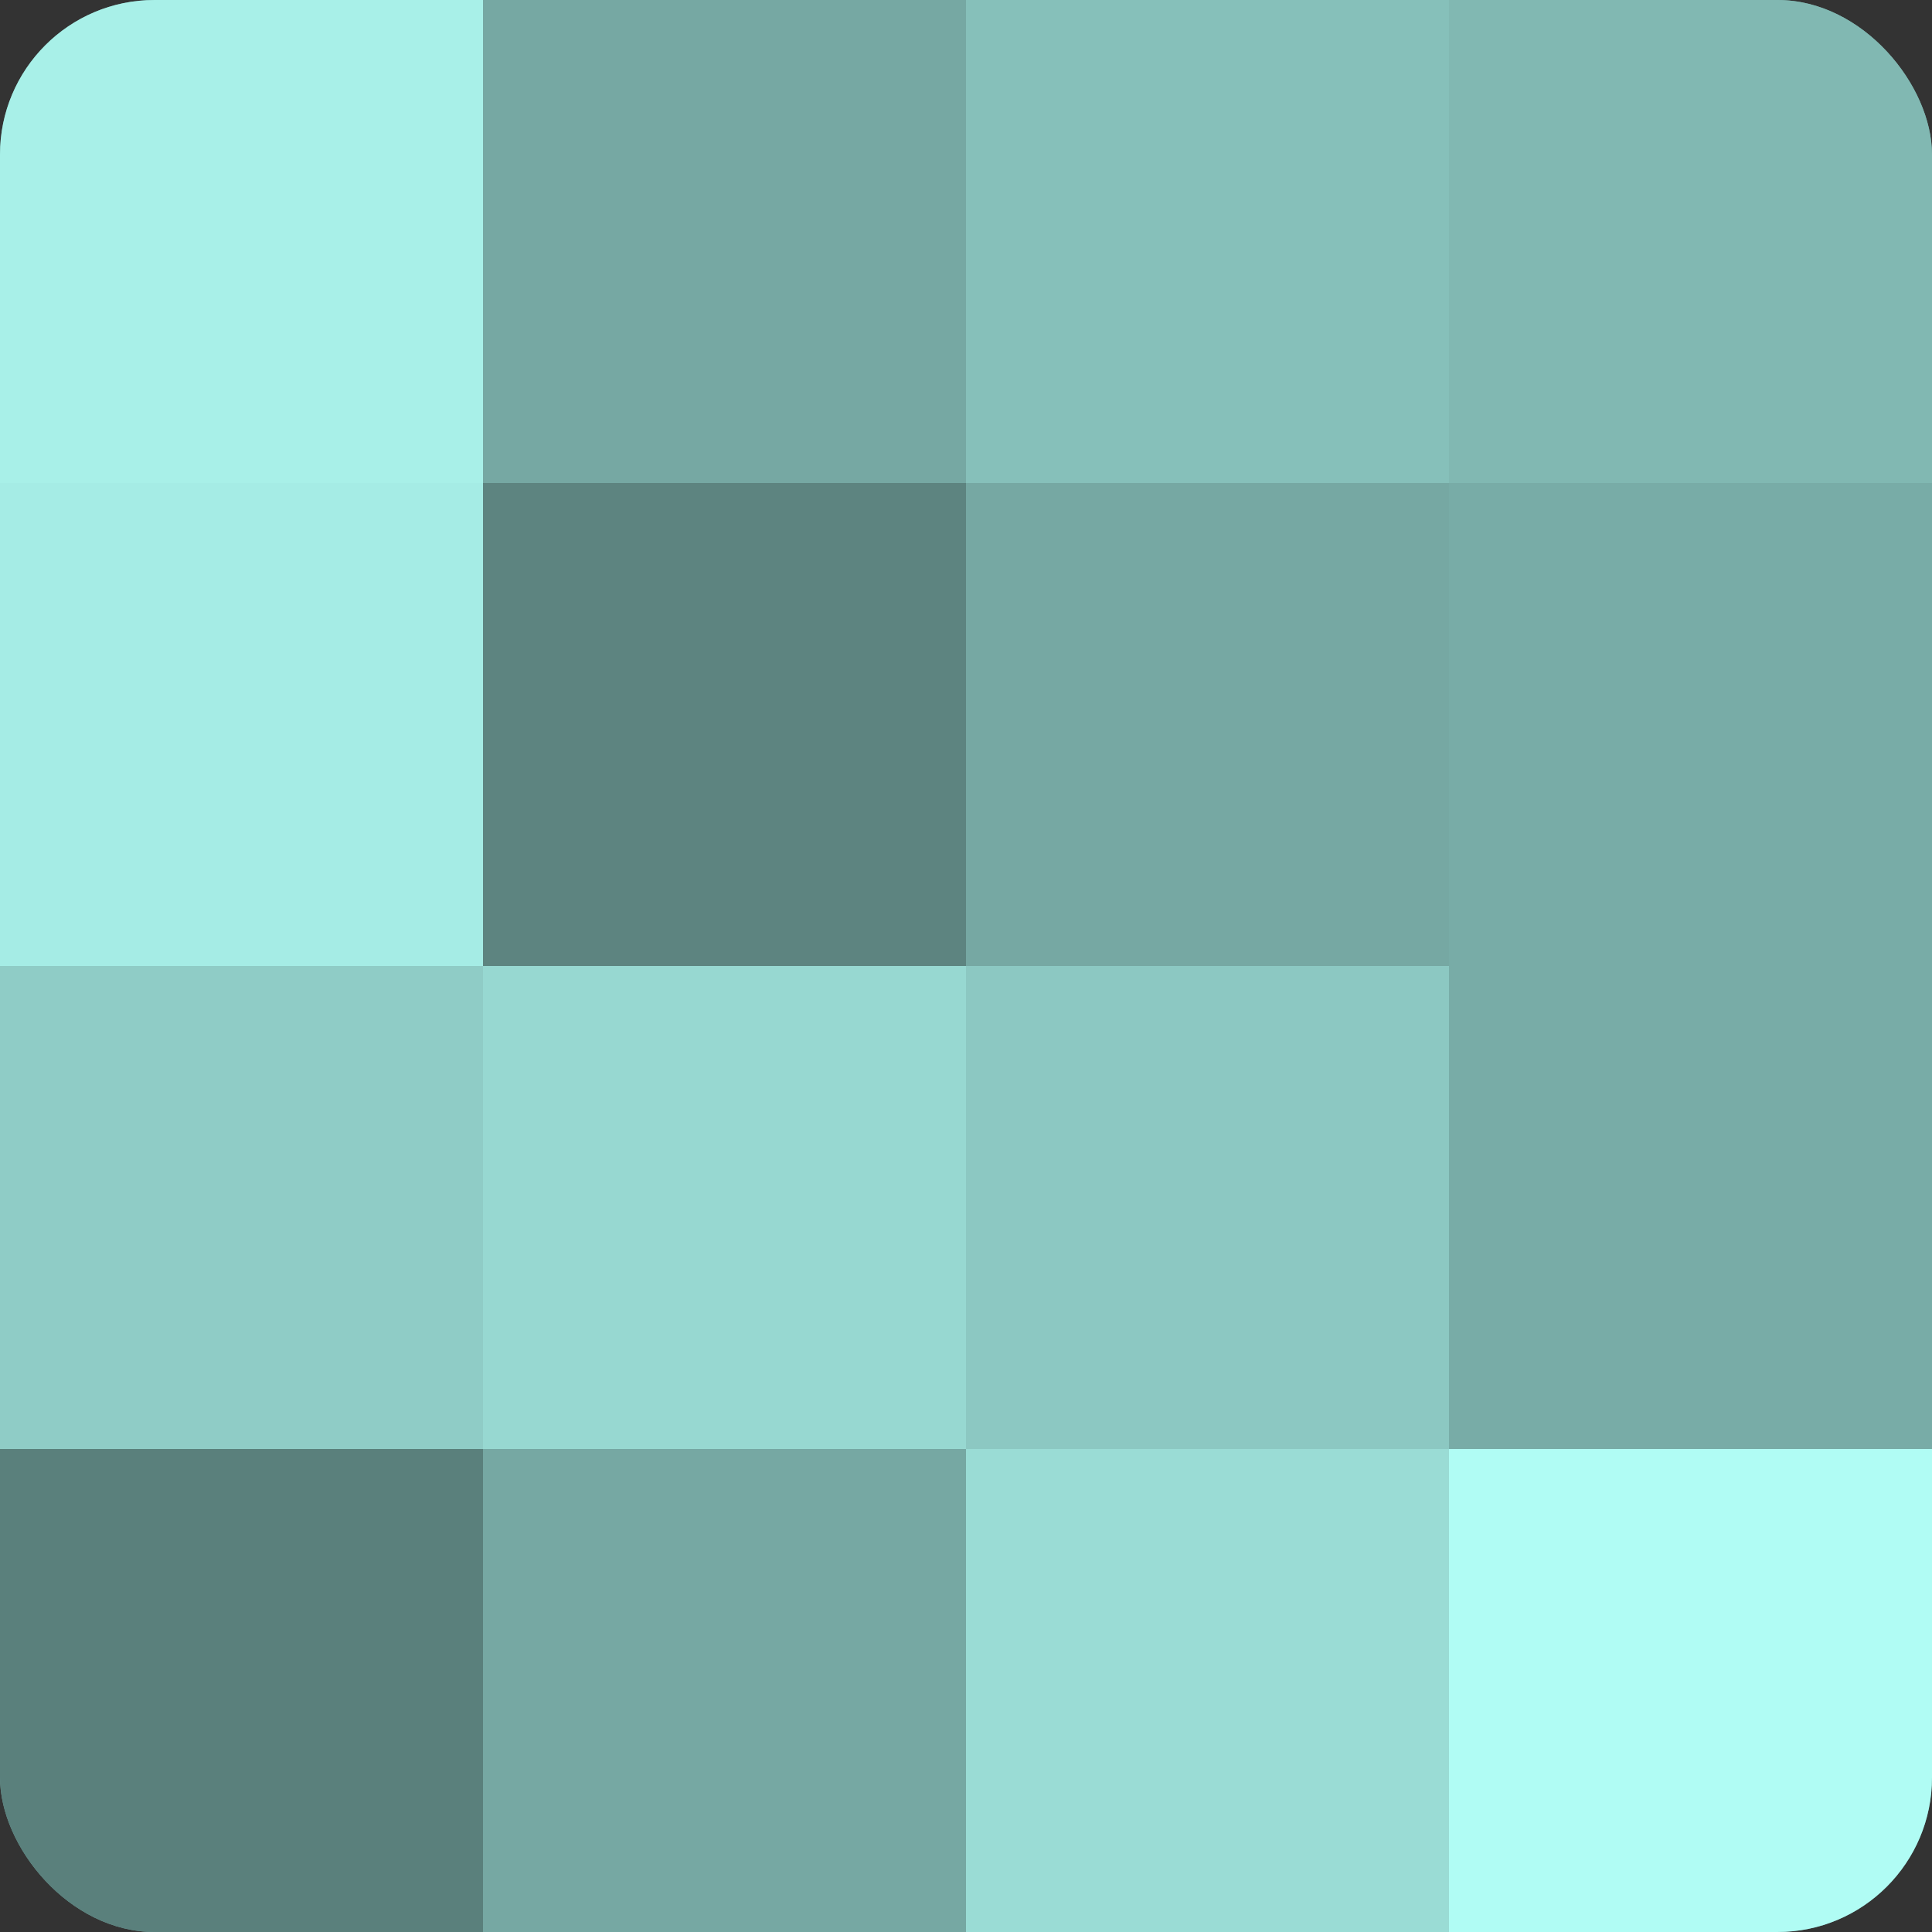 <?xml version="1.0" encoding="UTF-8"?>
<svg xmlns="http://www.w3.org/2000/svg" width="60" height="60" viewBox="0 0 100 100" preserveAspectRatio="xMidYMid meet"><rect x="0" y="0" width="100" height="100" fill="#333333" stroke="none"/><defs><clipPath id="c" width="100" height="100"><rect width="100" height="100" rx="8" ry="8"/></clipPath></defs><g clip-path="url(#c)"><rect width="100" height="100" fill="#70a09b"/><rect width="25" height="25" fill="#a8f0e8"/><rect y="25" width="25" height="25" fill="#a5ece5"/><rect y="50" width="25" height="25" fill="#8fccc6"/><rect y="75" width="25" height="25" fill="#5a807c"/><rect x="25" width="25" height="25" fill="#76a8a3"/><rect x="25" y="25" width="25" height="25" fill="#5d8480"/><rect x="25" y="50" width="25" height="25" fill="#97d8d1"/><rect x="25" y="75" width="25" height="25" fill="#76a8a3"/><rect x="50" width="25" height="25" fill="#86c0ba"/><rect x="50" y="25" width="25" height="25" fill="#76a8a3"/><rect x="50" y="50" width="25" height="25" fill="#8cc8c2"/><rect x="50" y="75" width="25" height="25" fill="#9adcd5"/><rect x="75" width="25" height="25" fill="#81b8b2"/><rect x="75" y="25" width="25" height="25" fill="#78aca7"/><rect x="75" y="50" width="25" height="25" fill="#78aca7"/><rect x="75" y="75" width="25" height="25" fill="#b0fcf4"/></g></svg>
